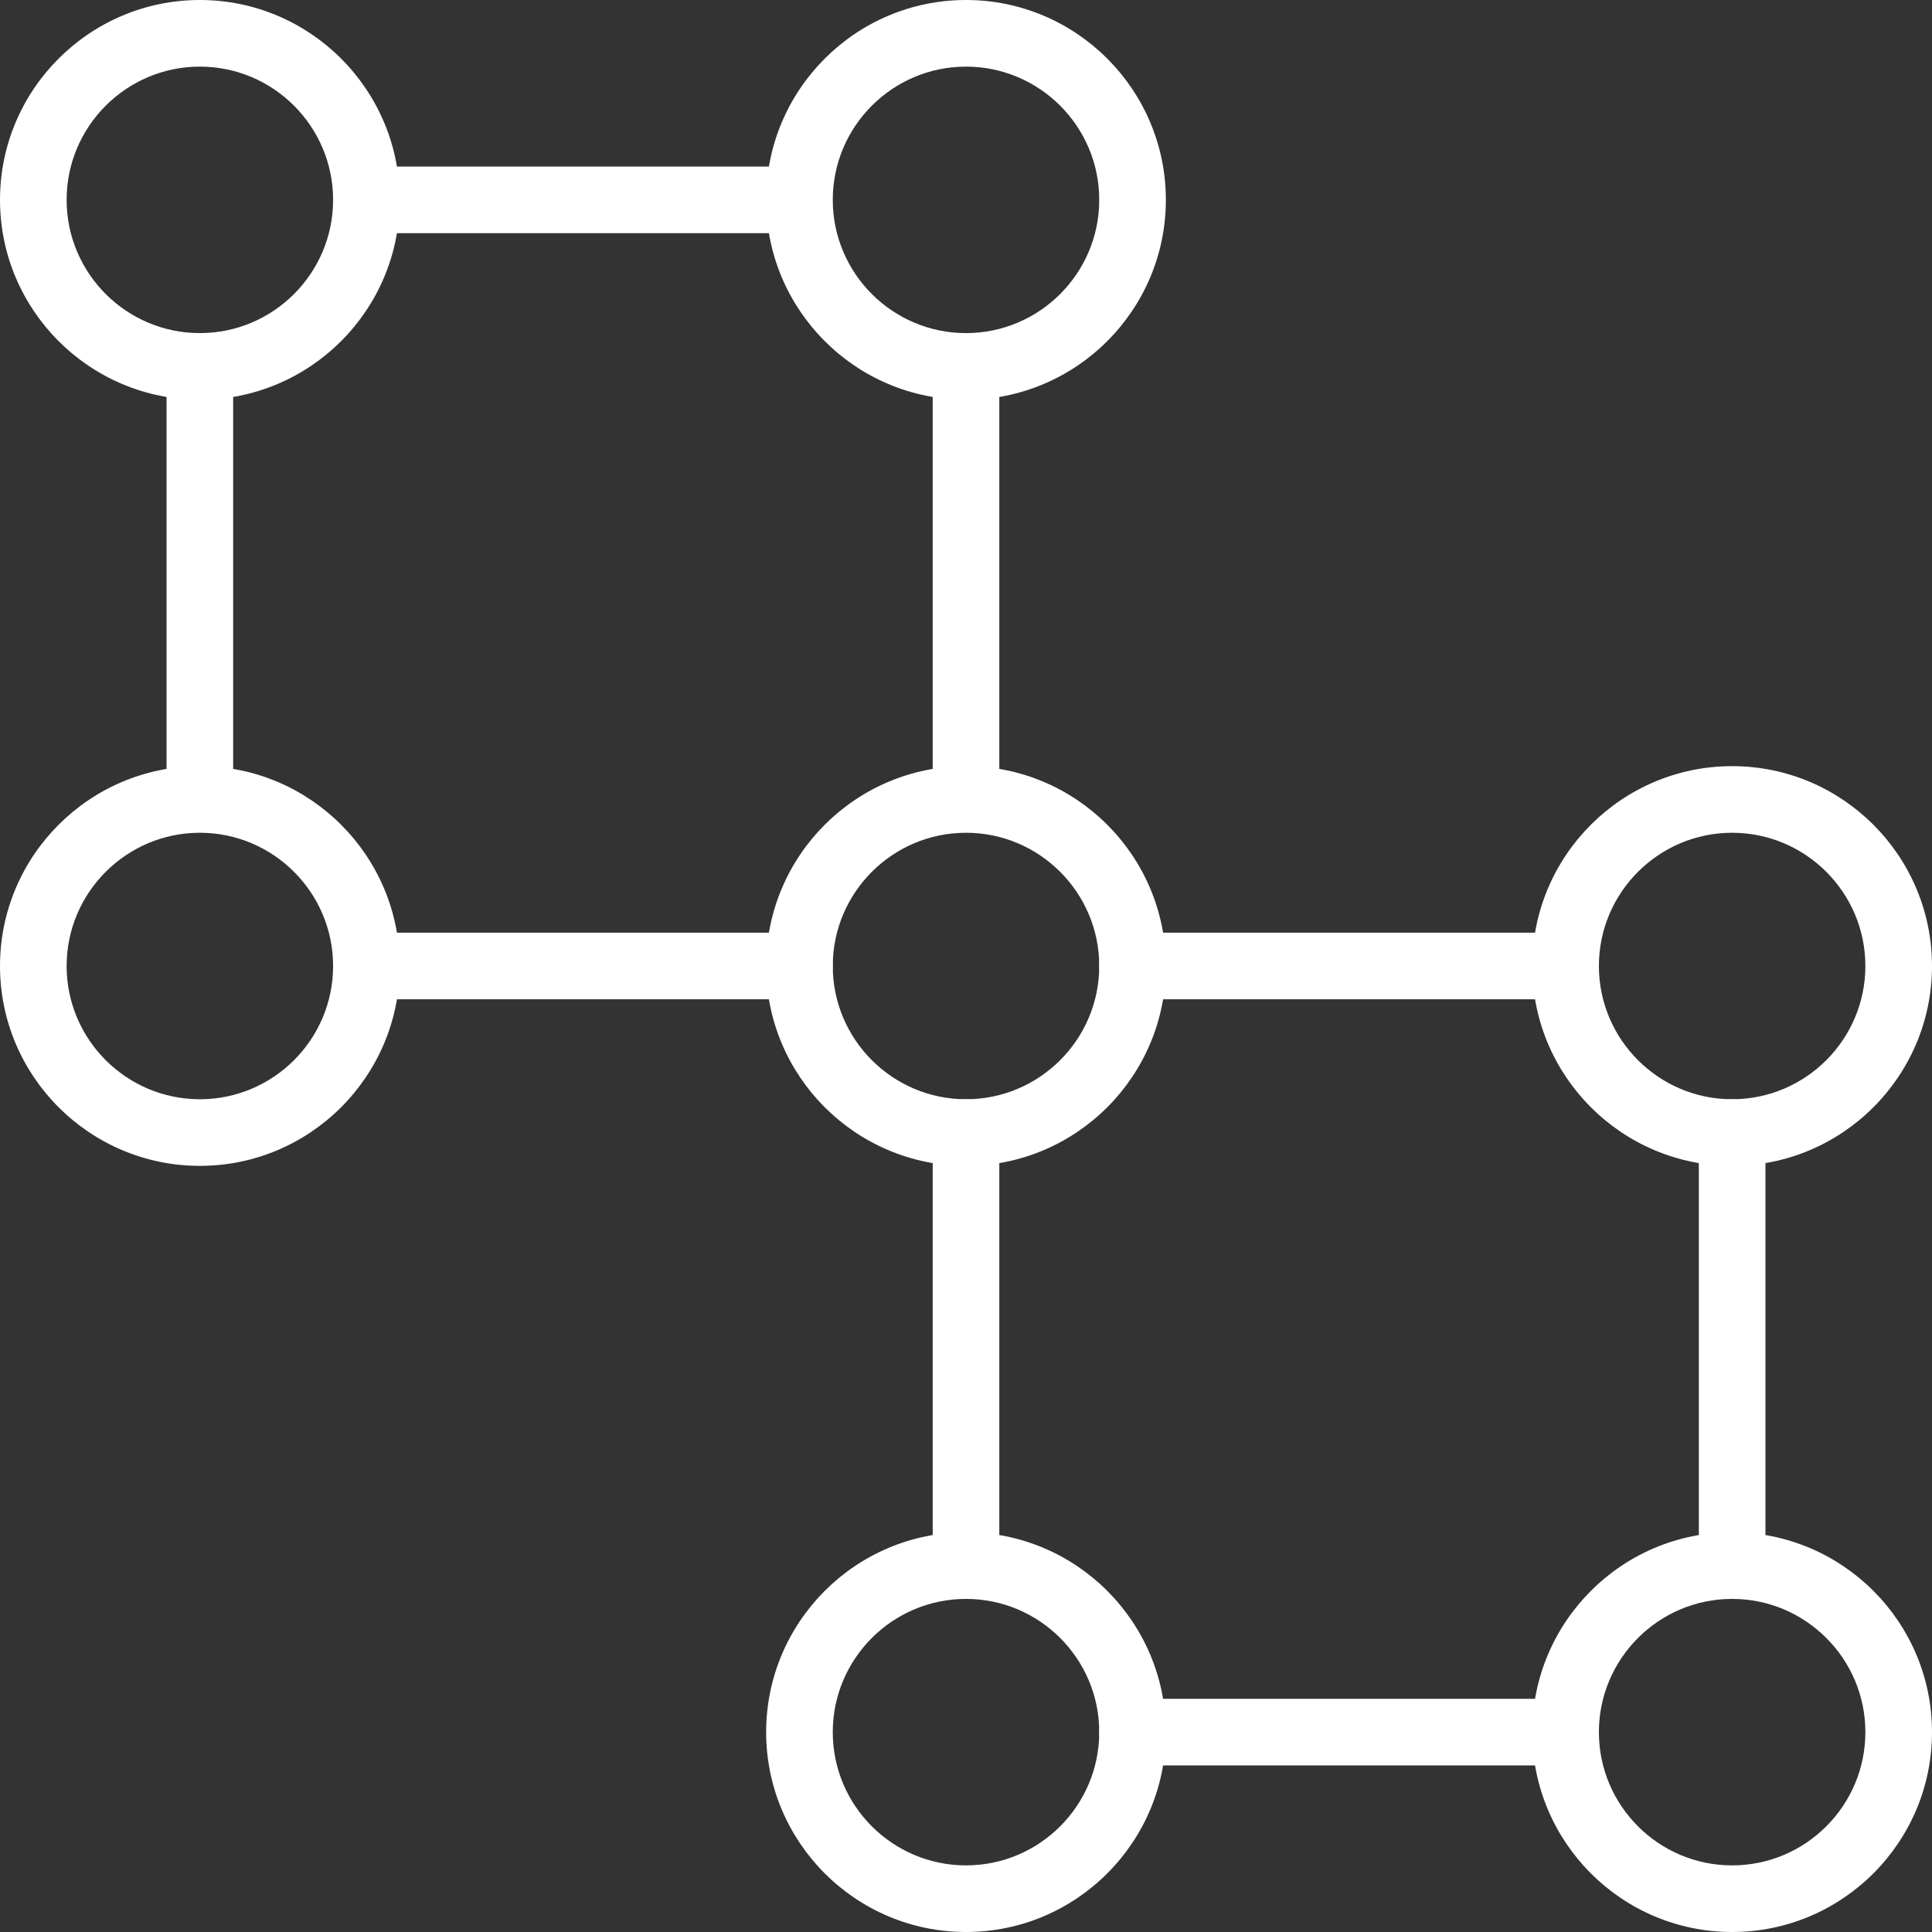 <?xml version="1.0" encoding="iso-8859-1"?>
<!-- Generator: Adobe Illustrator 19.0.0, SVG Export Plug-In . SVG Version: 6.00 Build 0)  -->
<svg xmlns="http://www.w3.org/2000/svg" xmlns:xlink="http://www.w3.org/1999/xlink" version="1.1" id="Capa_1" x="0px" y="0px" viewBox="0 0 197.973 197.973" style="enable-background:new 0 0 197.973 197.973;" xml:space="preserve" width="512px" height="512px">
<rect x="0" y="0" width="197.973" height="197.973" fill="#333333" stroke="none"/>
<g>
	<g>
		<path d="M81.347,17.067H38.468c-1.884,0-3.413,1.529-3.413,3.413s1.529,3.413,3.413,3.413h42.878c1.886,0,3.413-1.529,3.413-3.413    S83.231,17.067,81.347,17.067z" fill="#FFFFFF"/>
	</g>
</g>
<g>
	<g>
		<path d="M20.48,35.115c-1.884,0-3.413,1.529-3.413,3.413v42.875c0,1.884,1.529,3.413,3.413,3.413s3.413-1.528,3.413-3.413V38.528    C23.893,36.644,22.364,35.115,20.48,35.115z" fill="#FFFFFF"/>
	</g>
</g>
<g>
	<g>
		<path d="M81.92,95.573H38.054c-1.884,0-3.413,1.529-3.413,3.413s1.529,3.413,3.413,3.413H81.92c1.884,0,3.413-1.529,3.413-3.413    S83.804,95.573,81.92,95.573z" fill="#FFFFFF"/>
	</g>
</g>
<g>
	<g>
		<path d="M98.987,34.905c-1.884,0-3.413,1.529-3.413,3.413v42.465c0,1.884,1.529,3.413,3.413,3.413s3.413-1.527,3.413-3.413V38.318    C102.4,36.434,100.871,34.905,98.987,34.905z" fill="#FFFFFF"/>
	</g>
</g>
<g>
	<g>
		<path d="M20.48,0C9.187,0,0,9.187,0,20.48c0,11.293,9.187,20.48,20.48,20.48c11.293,0,20.48-9.187,20.48-20.48    C40.96,9.187,31.773,0,20.48,0z M20.48,34.133c-7.528,0-13.653-6.125-13.653-13.653c0-7.528,6.125-13.653,13.653-13.653    c7.528,0,13.653,6.125,13.653,13.653C34.133,28.008,28.008,34.133,20.48,34.133z" fill="#FFFFFF"/>
	</g>
</g>
<g>
	<g>
		<path d="M98.987,0c-11.293,0-20.48,9.187-20.48,20.48c0,11.293,9.187,20.48,20.48,20.48s20.48-9.187,20.48-20.48    C119.467,9.187,110.28,0,98.987,0z M98.987,34.133c-7.528,0-13.653-6.125-13.653-13.653c0-7.528,6.125-13.653,13.653-13.653    s13.653,6.125,13.653,13.653C112.64,28.008,106.515,34.133,98.987,34.133z" fill="#FFFFFF"/>
	</g>
</g>
<g>
	<g>
		<path d="M20.48,78.507C9.187,78.507,0,87.694,0,98.987s9.187,20.48,20.48,20.48c11.293,0,20.48-9.187,20.48-20.48    S31.773,78.507,20.48,78.507z M20.48,112.64c-7.528,0-13.653-6.125-13.653-13.653s6.125-13.653,13.653-13.653    c7.528,0,13.653,6.125,13.653,13.653S28.008,112.64,20.48,112.64z" fill="#FFFFFF"/>
	</g>
</g>
<g>
	<g>
		<path d="M98.987,112.638c-1.884,0-3.413,1.529-3.413,3.413v43.621c0,1.884,1.529,3.413,3.413,3.413s3.413-1.527,3.413-3.413    v-43.621C102.4,114.167,100.871,112.638,98.987,112.638z" fill="#FFFFFF"/>
	</g>
</g>
<g>
	<g>
		<path d="M160.428,174.08h-44.375c-1.884,0-3.413,1.529-3.413,3.413c0,1.884,1.529,3.413,3.413,3.413h44.375    c1.884,0,3.413-1.529,3.413-3.413C163.842,175.609,162.313,174.08,160.428,174.08z" fill="#FFFFFF"/>
	</g>
</g>
<g>
	<g>
		<path d="M177.493,112.638c-1.884,0-3.413,1.529-3.413,3.413v43.412c0,1.884,1.529,3.413,3.413,3.413    c1.884,0,3.413-1.529,3.413-3.413v-43.412C180.907,114.167,179.378,112.638,177.493,112.638z" fill="#FFFFFF"/>
	</g>
</g>
<g>
	<g>
		<path d="M159.613,95.573h-43.561c-1.884,0-3.413,1.529-3.413,3.413s1.529,3.413,3.413,3.413h43.561    c1.886,0,3.413-1.529,3.413-3.413S161.497,95.573,159.613,95.573z" fill="#FFFFFF"/>
	</g>
</g>
<g>
	<g>
		<path d="M177.493,78.507c-11.293,0-20.48,9.187-20.48,20.48s9.187,20.48,20.48,20.48c11.293,0,20.48-9.187,20.48-20.48    S188.786,78.507,177.493,78.507z M177.493,112.64c-7.528,0-13.653-6.125-13.653-13.653s6.125-13.653,13.653-13.653    c7.528,0,13.653,6.125,13.653,13.653S185.021,112.64,177.493,112.64z" fill="#FFFFFF"/>
	</g>
</g>
<g>
	<g>
		<path d="M98.987,78.507c-11.293,0-20.48,9.187-20.48,20.48s9.187,20.48,20.48,20.48s20.48-9.187,20.48-20.48    S110.28,78.507,98.987,78.507z M98.987,112.64c-7.528,0-13.653-6.125-13.653-13.653s6.125-13.653,13.653-13.653    s13.653,6.125,13.653,13.653S106.515,112.64,98.987,112.64z" fill="#FFFFFF"/>
	</g>
</g>
<g>
	<g>
		<path d="M98.987,157.013c-11.293,0-20.48,9.187-20.48,20.48c0,11.293,9.187,20.48,20.48,20.48s20.48-9.187,20.48-20.48    C119.467,166.2,110.28,157.013,98.987,157.013z M98.987,191.147c-7.528,0-13.653-6.125-13.653-13.653    c0-7.528,6.125-13.653,13.653-13.653s13.653,6.125,13.653,13.653C112.64,185.021,106.515,191.147,98.987,191.147z" fill="#FFFFFF"/>
	</g>
</g>
<g>
	<g>
		<path d="M177.493,157.013c-11.293,0-20.48,9.187-20.48,20.48c0,11.293,9.187,20.48,20.48,20.48c11.293,0,20.48-9.187,20.48-20.48    C197.973,166.2,188.786,157.013,177.493,157.013z M177.493,191.147c-7.528,0-13.653-6.125-13.653-13.653    c0-7.528,6.125-13.653,13.653-13.653c7.528,0,13.653,6.125,13.653,13.653C191.147,185.021,185.021,191.147,177.493,191.147z" fill="#FFFFFF"/>
	</g>
</g>
<g>
</g>
<g>
</g>
<g>
</g>
<g>
</g>
<g>
</g>
<g>
</g>
<g>
</g>
<g>
</g>
<g>
</g>
<g>
</g>
<g>
</g>
<g>
</g>
<g>
</g>
<g>
</g>
<g>
</g>
</svg>
